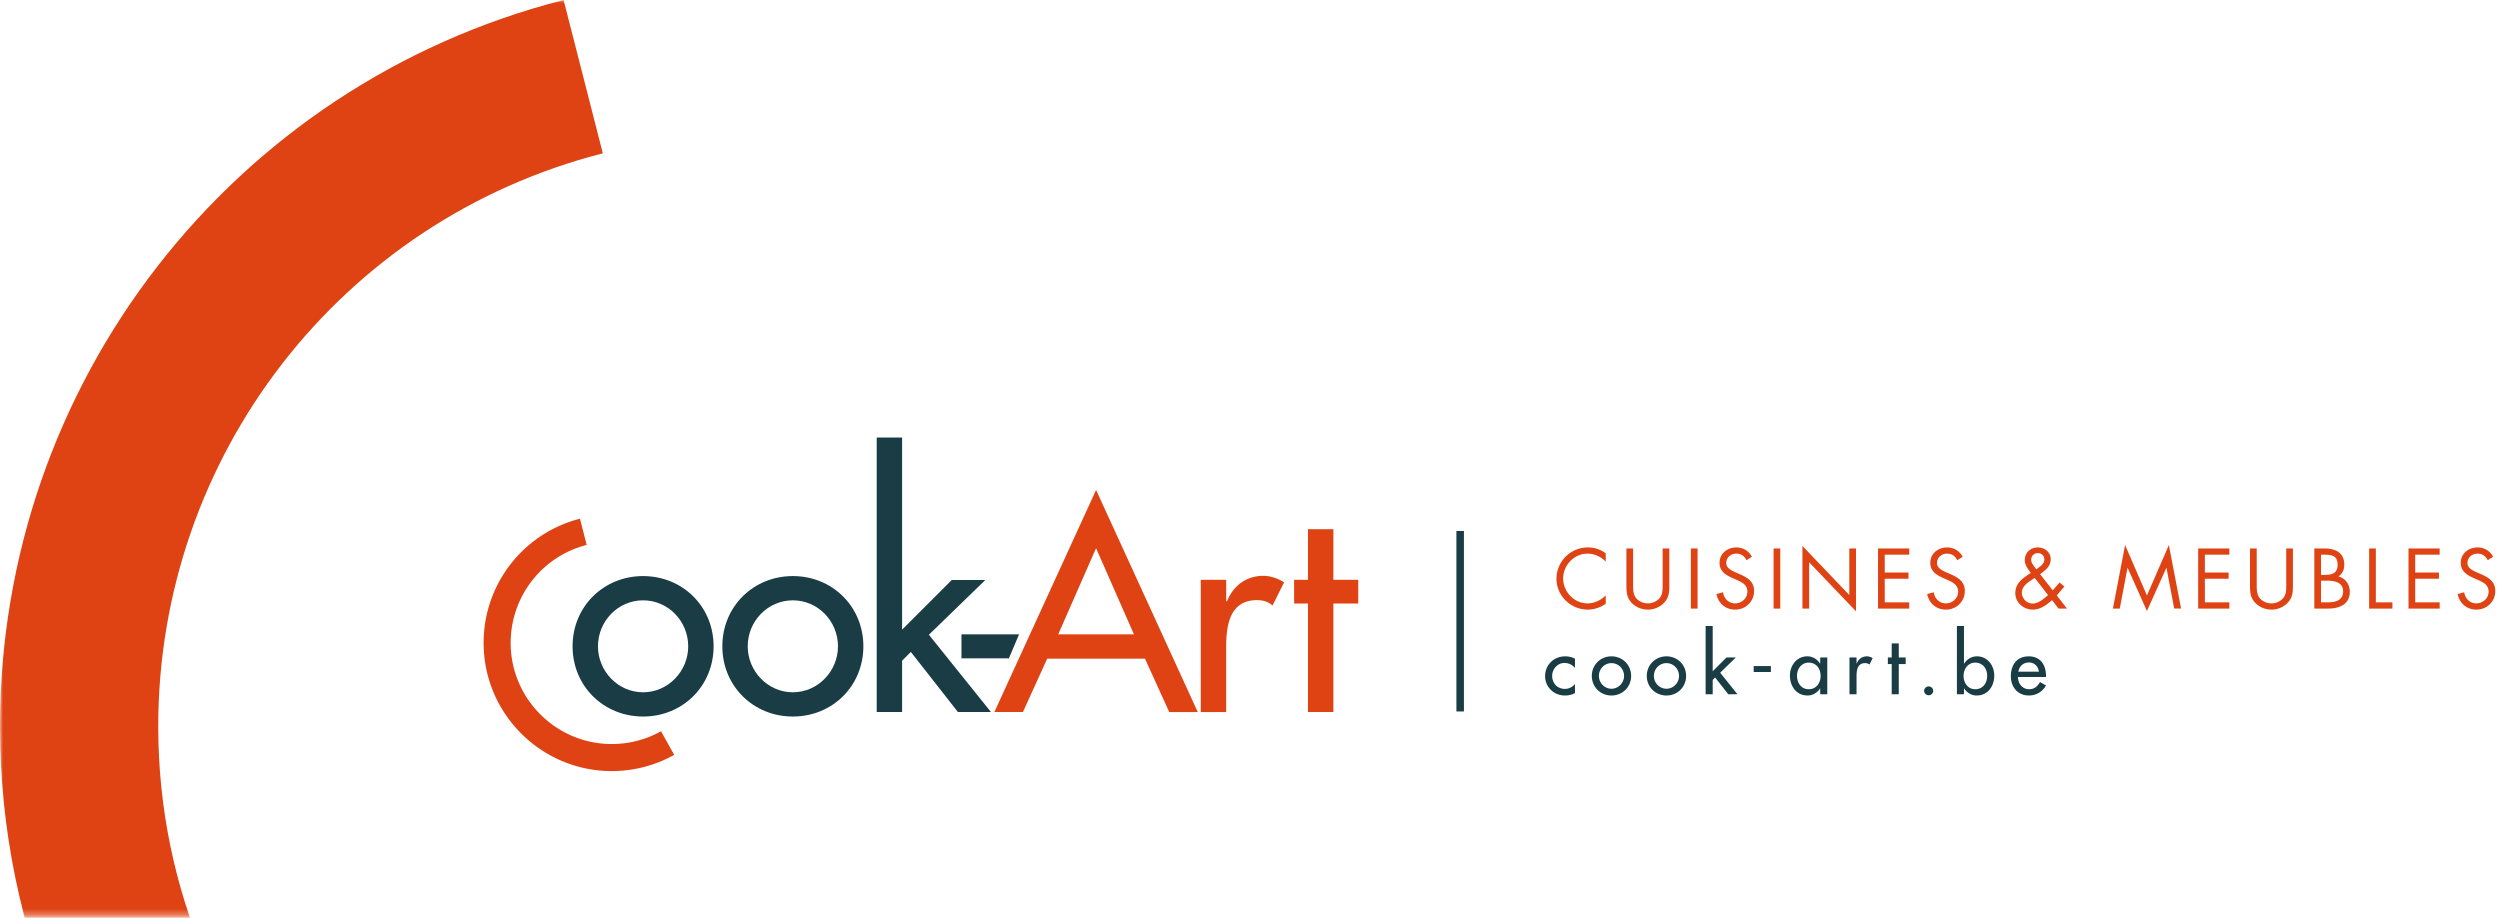 <svg width="414" height="152" xmlns="http://www.w3.org/2000/svg" xmlns:xlink="http://www.w3.org/1999/xlink"><defs><path id="a" d="M0 0h118.612v151.686H0z"/></defs><g fill="none" fill-rule="evenodd"><mask id="b" fill="#fff"><use xlink:href="#a"/></mask><path d="M124.157 244.454C55.696 244.454.001 188.762.001 120.307 0 63.515 38.38 14.05 93.332 0l6.495 25.39c-43.35 11.081-73.622 50.108-73.622 94.917 0 54.008 43.943 97.947 97.952 97.947 16.708 0 33.203-4.28 47.678-12.363l12.78 22.872c-18.377 10.272-39.282 15.691-60.458 15.691" fill="#E04313" fill-rule="nonzero" mask="url(#b)"/><path d="M181.51 90.775l-6.268 14.268h12.538l-6.27-14.268zm-8.092 18.297l-4.024 8.84h-4.725l16.842-36.773 16.84 36.774h-4.724l-4.023-8.841h-16.186zm29.639-9.502h.14c1.03-2.573 3.182-4.21 5.989-4.21 1.217 0 2.432.421 3.461 1.076l-1.917 3.835c-.75-.654-1.592-.888-2.574-.888-4.537 0-5.1 4.21-5.1 7.766v10.764h-4.209v-21.9h4.21v3.557zM220.807 117.911h-4.21V99.944h-2.292v-3.93h2.292V87.64h4.21v8.374h4.118v3.93h-4.118zM101.313 127.692c-11.705 0-21.226-9.524-21.226-21.226 0-9.71 6.561-18.166 15.957-20.568l1.11 4.34a16.731 16.731 0 00-12.587 16.228c0 9.232 7.513 16.745 16.746 16.745 2.856 0 5.675-.73 8.15-2.114l2.186 3.91a21.243 21.243 0 01-10.336 2.685" fill="#DF4313" fill-rule="nonzero"/><path d="M99.022 107.028c0 4.11 3.317 7.615 7.474 7.615s7.473-3.505 7.473-7.615c0-4.157-3.316-7.614-7.473-7.614s-7.474 3.457-7.474 7.614m19.151 0c0 6.586-5.138 11.63-11.677 11.63-6.54 0-11.678-5.044-11.678-11.63 0-6.585 5.138-11.63 11.678-11.63 6.54 0 11.677 5.045 11.677 11.63m5.65 0c0 4.11 3.317 7.615 7.474 7.615s7.474-3.505 7.474-7.615c0-4.157-3.317-7.614-7.474-7.614s-7.474 3.457-7.474 7.614m19.152 0c0 6.586-5.138 11.63-11.678 11.63-6.54 0-11.678-5.044-11.678-11.63 0-6.585 5.138-11.63 11.678-11.63 6.54 0 11.678 5.045 11.678 11.63M149.388 104.272l8.22-8.22h5.56l-9.342 9.06 10.275 12.8h-5.466l-7.799-9.95-1.448 1.448v8.501h-4.205v-45.45h4.205z" fill="#1A3C45" fill-rule="nonzero"/><path fill="#1A3C45" fill-rule="nonzero" d="M159.218 109.023h7.856l1.683-3.98h-9.54z"/><path stroke="#1A3C45" stroke-width="1.243" d="M241.803 87.928v29.89"/><path d="M260.816 110.605c-.468-.534-1.042-.82-1.744-.82-1.147 0-2.032 1.015-2.032 2.135 0 1.25.873 2.161 2.11 2.161.677 0 1.224-.312 1.666-.807v1.497c-.533.288-1.067.404-1.68.404-1.796 0-3.267-1.38-3.267-3.202 0-1.889 1.456-3.282 3.333-3.282.547 0 1.146.13 1.614.403v1.511zm9.3 1.328c0 1.836-1.433 3.243-3.256 3.243-1.823 0-3.256-1.407-3.256-3.243 0-1.835 1.433-3.243 3.256-3.243 1.823 0 3.255 1.408 3.255 3.243m-5.338 0c0 1.146.925 2.122 2.083 2.122 1.159 0 2.084-.976 2.084-2.122 0-1.159-.925-2.121-2.084-2.121-1.158 0-2.083.962-2.083 2.12m14.442 0c0 1.837-1.432 3.244-3.255 3.244s-3.256-1.407-3.256-3.243c0-1.835 1.433-3.243 3.256-3.243 1.823 0 3.255 1.408 3.255 3.243m-5.338 0c0 1.146.925 2.122 2.083 2.122 1.159 0 2.084-.976 2.084-2.122 0-1.159-.925-2.121-2.084-2.121-1.158 0-2.083.962-2.083 2.12M283.622 111.165l2.293-2.292h1.548l-2.602 2.526 2.864 3.569h-1.523l-2.176-2.775-.404.405v2.37h-1.17v-11.303h1.17zM290.409 111.282h2.851v-.978h-2.851zM302.598 114.967h-1.172v-.952h-.026c-.468.692-1.199 1.16-2.07 1.16-1.862 0-2.918-1.55-2.918-3.295 0-1.666 1.108-3.19 2.879-3.19.899 0 1.626.47 2.109 1.198h.026v-1.015h1.172v6.094zm-1.107-3.048c0-1.185-.717-2.187-1.979-2.187-1.212 0-1.927 1.055-1.927 2.187 0 1.146.69 2.215 1.927 2.215 1.275 0 1.979-1.016 1.979-2.215zm5.952-2.057h.039c.287-.716.887-1.171 1.667-1.171.338 0 .678.116.965.3l-.535 1.067c-.208-.183-.443-.247-.716-.247-1.262 0-1.42 1.171-1.42 2.161v2.995h-1.17v-6.094h1.17v.99zM314.437 114.967h-1.171v-5h-.639v-1.094h.639v-2.331h1.171v2.33h1.146v1.095h-1.146zM320.142 114.42a.756.756 0 01-1.51 0c0-.404.338-.755.755-.755s.755.351.755.755m3.92-10.755h1.172v6.224h.026c.483-.73 1.212-1.199 2.123-1.199 1.758 0 2.865 1.524 2.865 3.19 0 1.745-1.042 3.295-2.917 3.295-.86 0-1.602-.467-2.07-1.16h-.027v.951h-1.171v-11.3zm5.014 8.254c0-1.185-.716-2.187-1.98-2.187-1.208 0-1.927 1.055-1.927 2.187 0 1.146.691 2.215 1.927 2.215 1.277 0 1.98-1.016 1.98-2.215zm5.093.196c.013 1.043.716 2.02 1.836 2.02.898 0 1.38-.456 1.823-1.187l.99.561c-.573 1.054-1.641 1.666-2.826 1.666-1.862 0-2.994-1.406-2.994-3.202 0-1.876 1.002-3.281 2.968-3.281 1.94 0 2.852 1.431 2.852 3.24v.183h-4.649zm3.476-.886c-.142-.91-.742-1.522-1.679-1.522-.912 0-1.587.65-1.732 1.522h3.411z" fill="#1A3C45" fill-rule="nonzero"/><g fill="#DF4313" fill-rule="nonzero"><path d="M265.91 93.004c-.792-.82-1.887-1.322-3.036-1.322-2.217 0-4.015 1.929-4.015 4.12 0 2.193 1.808 4.12 4.04 4.12 1.124 0 2.22-.528 3.011-1.32v1.373a5.14 5.14 0 01-2.97.976c-2.813 0-5.188-2.284-5.188-5.11 0-2.851 2.336-5.187 5.187-5.187 1.11 0 2.086.318 2.971.976v1.374zm4.533 3.749c0 .74-.026 1.583.437 2.218.434.608 1.28.95 2.006.95.714 0 1.49-.329 1.955-.884.526-.633.488-1.504.488-2.284v-5.928h1.11v6.231c0 1.084-.082 1.941-.872 2.759-.689.74-1.679 1.137-2.681 1.137-.937 0-1.901-.357-2.574-1.016-.871-.832-.978-1.743-.978-2.88v-6.23h1.11v5.927zM280.008 100.779h1.112v-9.954h-1.112zM289.235 92.766c-.397-.686-.87-1.083-1.716-1.083-.885 0-1.651.633-1.651 1.544 0 .859.885 1.256 1.558 1.56l.66.29c1.294.567 2.39 1.214 2.39 2.797 0 1.745-1.4 3.078-3.13 3.078-1.597 0-2.784-1.032-3.102-2.576l1.082-.303c.147 1.018.925 1.847 1.994 1.847 1.07 0 2.046-.817 2.046-1.939 0-1.162-.91-1.557-1.833-1.98l-.61-.264c-1.16-.53-2.165-1.123-2.165-2.548 0-1.544 1.308-2.534 2.787-2.534 1.109 0 2.048.567 2.573 1.544l-.883.567zM293.703 100.779h1.112v-9.954h-1.112zM298.481 90.403l7.764 8.132v-7.71h1.108v10.403l-7.762-8.118v7.67h-1.11zM311.002 90.826h5.162v1.03h-4.052v2.956h3.933v1.03h-3.933v3.908h4.052v1.03h-5.162zM324.134 92.766c-.397-.686-.871-1.083-1.717-1.083-.885 0-1.65.633-1.65 1.544 0 .859.884 1.256 1.557 1.56l.66.29c1.295.567 2.39 1.214 2.39 2.797 0 1.745-1.399 3.078-3.13 3.078-1.597 0-2.783-1.032-3.101-2.576l1.082-.303c.146 1.018.924 1.847 1.994 1.847 1.07 0 2.046-.817 2.046-1.939 0-1.162-.911-1.557-1.834-1.98l-.609-.264c-1.16-.53-2.165-1.123-2.165-2.548 0-1.544 1.308-2.534 2.786-2.534 1.11 0 2.048.567 2.574 1.544l-.883.567zm13.166 1.452c.568-.435 1.24-.818 1.24-1.611 0-.608-.5-1.017-1.08-1.017-.61 0-1.098.477-1.098 1.098 0 .5.331.87.609 1.266l.236.33.093-.066zm-.831 1.796c-.752.516-1.651 1.123-1.651 2.14 0 .936.82 1.795 1.756 1.795 1.004 0 1.875-.78 2.588-1.401l-2.219-2.852-.474.318zm3.354 3.367c-.885.79-1.941 1.57-3.183 1.57-1.518 0-2.904-1.135-2.904-2.72 0-1.662 1.203-2.455 2.443-3.273l.117-.08c-.446-.62-.99-1.293-.99-2.11 0-1.257.939-2.114 2.179-2.114 1.123 0 2.111.792 2.111 1.953 0 1.188-.897 1.835-1.756 2.482l2.102 2.681 1.121-1.308.806.661-1.268 1.479 1.69 2.179h-1.399l-1.07-1.4zM351.916 90.258l3.618 8.356 3.63-8.356 2.022 10.52h-1.135l-1.282-6.732h-.028l-3.207 7.142-3.195-7.142h-.026l-1.28 6.733h-1.137zM364.017 90.826h5.162v1.03h-4.053v2.956h3.934v1.03h-3.934v3.908h4.053v1.03h-5.162zM373.713 96.753c0 .74-.026 1.583.436 2.218.435.608 1.28.95 2.006.95.715 0 1.49-.329 1.955-.884.526-.633.488-1.504.488-2.284v-5.928h1.11v6.231c0 1.084-.082 1.941-.872 2.759-.688.74-1.678 1.137-2.68 1.137-.937 0-1.902-.357-2.574-1.016-.872-.832-.979-1.743-.979-2.88v-6.23h1.11v5.927zm10.649 2.997h1.109c1.242 0 2.548-.304 2.548-1.822 0-1.544-1.478-1.77-2.695-1.77h-.962v3.592zm0-4.543h.422c1.254 0 2.324-.145 2.324-1.688 0-1.505-.95-1.663-2.31-1.663h-.436v3.351zm-1.11-4.381h1.64c1.807 0 3.323.658 3.323 2.693 0 .805-.301 1.492-.976 1.94 1.189.29 1.887 1.36 1.887 2.548 0 1.98-1.595 2.773-3.564 2.773h-2.31v-9.954zM393.44 99.75h2.745v1.03h-3.856v-9.954h1.11zM398.847 90.826h5.162v1.03h-4.052v2.956h3.934v1.03h-3.934v3.908h4.052v1.03h-5.162zM411.98 92.766c-.398-.686-.872-1.083-1.717-1.083-.885 0-1.651.633-1.651 1.544 0 .859.885 1.256 1.558 1.56l.66.29c1.294.567 2.39 1.214 2.39 2.797 0 1.745-1.4 3.078-3.13 3.078-1.597 0-2.784-1.032-3.104-2.576l1.084-.303c.147 1.018.925 1.847 1.994 1.847 1.07 0 2.046-.817 2.046-1.939 0-1.162-.91-1.557-1.833-1.98l-.61-.264c-1.16-.53-2.165-1.123-2.165-2.548 0-1.544 1.308-2.534 2.787-2.534 1.109 0 2.048.567 2.573 1.544l-.883.567z"/></g></g></svg>